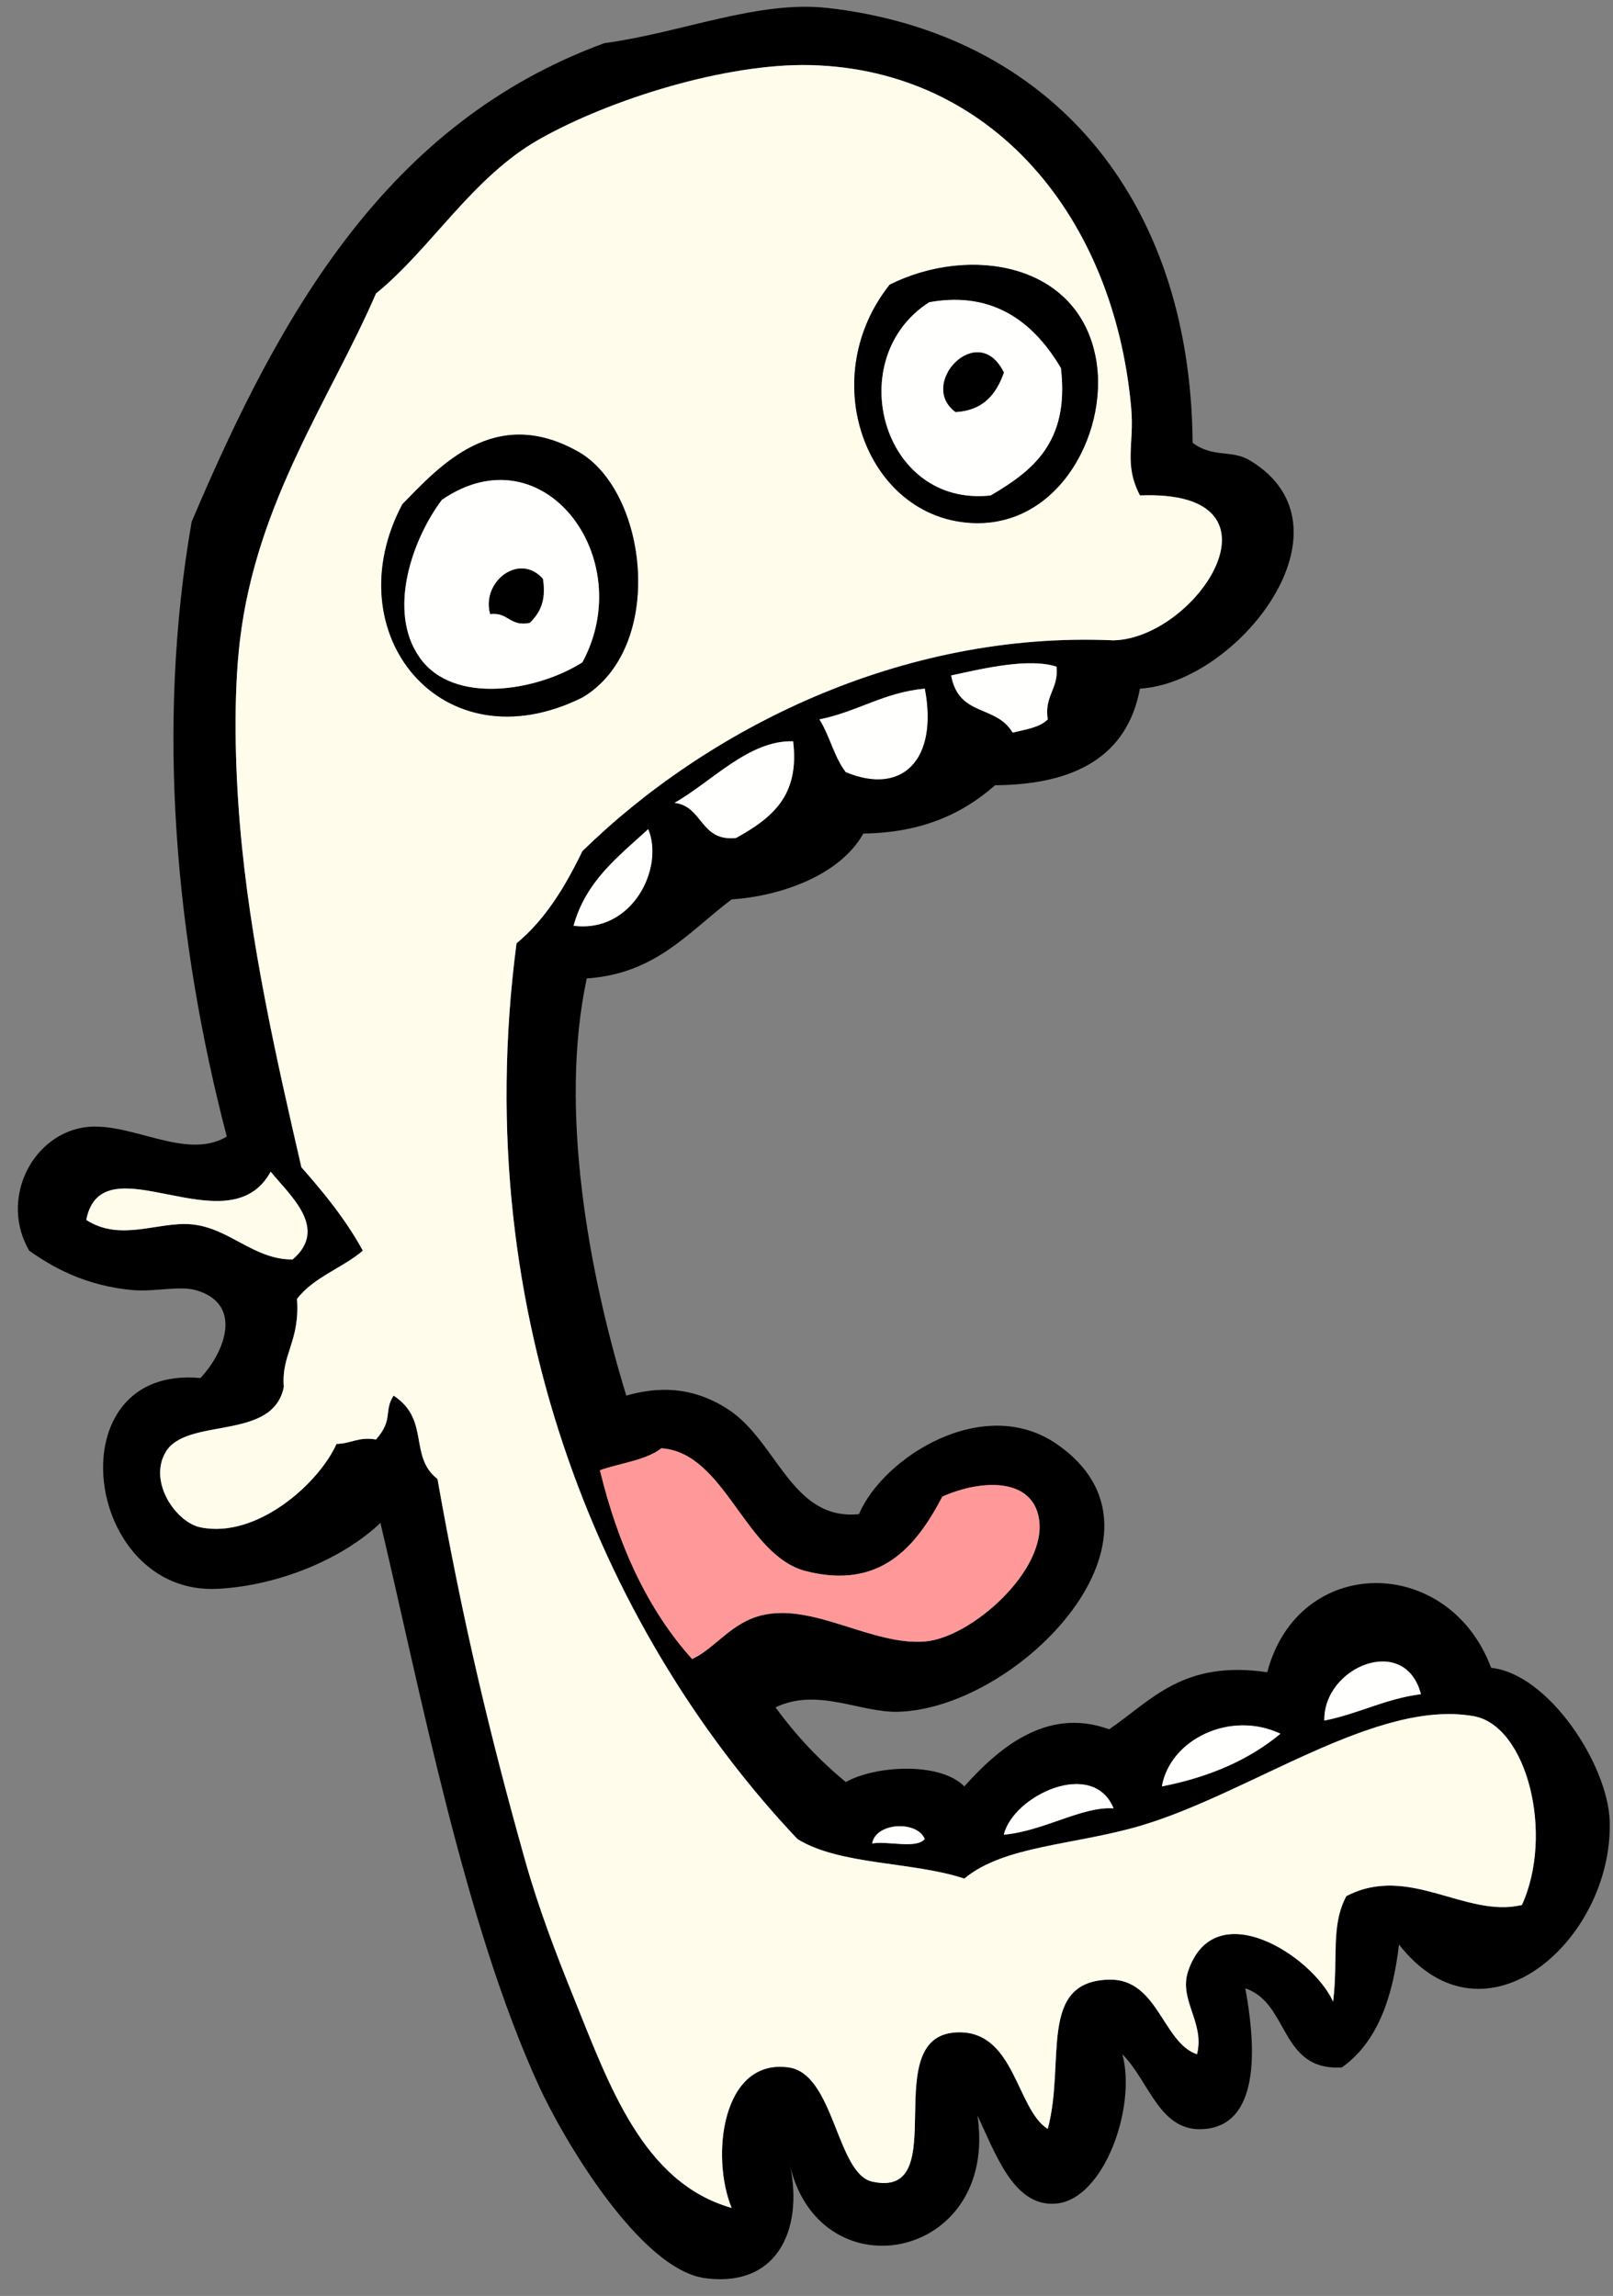 <?xml version="1.0" encoding="UTF-8"?><svg xmlns="http://www.w3.org/2000/svg" xmlns:xlink="http://www.w3.org/1999/xlink" height="1491.2" preserveAspectRatio="xMidYMid meet" version="1.0" viewBox="-11.6 -4.4 1047.8 1491.2" width="1047.8" zoomAndPan="magnify"><rect x="-11.6" y="-4.4" width="1047.8" height="1491.2" fill="#808080" stroke="none"/><g fill-rule="evenodd"><g id="change1_1"><path d="M 554.934 1192.922 C 565.469 1191.121 583.344 1196.609 589.141 1190.07 C 584.219 1177.879 557.367 1179.16 554.934 1192.922 Z M 640.484 1187.219 C 666.523 1184.859 691.195 1168.699 711.781 1170.109 C 698.344 1137.328 646.496 1161.898 640.484 1187.219 Z M 743.16 1155.852 C 774.164 1149.801 799.945 1138.469 820.168 1121.621 C 787.324 1106.211 748.402 1125.559 743.16 1155.852 Z M 848.688 1113.09 C 870.945 1108.711 887.844 1099.012 911.426 1095.949 C 901.168 1056.309 847.969 1078.102 848.688 1113.09 Z M 483.633 1044.621 C 517.219 1036.801 554.887 1064.441 589.141 1061.738 C 619.406 1059.359 668.871 1015.289 663.297 981.883 C 658.934 955.59 626.676 956.094 600.559 967.625 C 583.508 1000.238 560.293 1028.172 512.156 1016.109 C 472.262 1006.109 459.656 939.043 418.047 936.258 C 407.859 944.121 391.469 945.785 378.105 950.504 C 390.008 999.457 409.16 1041.129 438.008 1073.141 C 453.277 1066.012 463.277 1049.379 483.633 1044.621 Z M 44.438 787.949 C 66.941 802.391 91.262 788.762 112.895 790.801 C 137.52 793.121 153.082 813.766 178.484 813.613 C 201.973 793.523 177.02 772.301 164.219 756.598 C 136.797 806.914 54.684 735.453 44.438 787.949 Z M 360.996 596.859 C 399.359 601.797 419.945 559.102 409.48 534.137 C 390.125 551.863 369.004 567.809 360.996 596.859 Z M 503.598 477.094 C 475 476.098 450.355 503.68 426.59 517.023 C 445.203 519.328 443.137 542.301 466.531 539.848 C 490.414 526.641 507.887 512.055 503.598 477.094 Z M 520.699 462.84 C 527.359 473.309 530.309 487.461 537.828 497.074 C 574.57 512.41 597.895 489.039 589.141 442.859 C 562.223 445.41 545.281 457.949 520.699 462.84 Z M 606.273 434.309 C 611.195 461.309 635.422 453.148 646.191 471.41 C 654.594 469.371 663.855 468.109 669.004 462.84 C 666.637 447.148 676.156 443.352 674.715 428.609 C 657.238 422.879 628.715 429.359 606.273 434.309 Z M 723.199 260.34 C 712.012 136.301 632.891 40.922 515.016 37.898 C 460.426 36.52 384.578 59.949 338.184 86.379 C 294.98 111 268.324 157.262 232.664 186.211 C 203.27 254.191 155.004 321.199 144.262 411.5 C 139.91 448.031 141.117 493.984 144.262 531.281 C 150.703 607.805 168.156 684.141 184.191 753.738 C 198.918 770.383 213.008 787.645 224.109 807.91 C 210.77 819.277 191.941 825.172 181.34 839.289 C 183.309 867.023 171.008 875.113 172.773 896.336 C 165.809 932.125 109.133 915.414 95.777 939.113 C 84.832 958.492 102.844 984.324 118.594 987.586 C 155.09 995.137 195.469 959.18 207.004 933.395 C 216.383 933.281 221.195 928.586 232.664 930.543 C 244.156 917.402 237.434 912.398 244.07 902.027 C 268.008 917.73 253.688 941.41 272.594 956.207 C 289.039 1049.02 306.922 1123.641 329.633 1204.34 C 338.16 1234.629 349.348 1263.879 360.996 1292.75 C 384.23 1350.32 406.141 1413.281 463.672 1429.629 C 449.984 1396.418 457.25 1332.262 500.738 1338.371 C 530.402 1342.559 531.793 1407.359 554.934 1412.531 C 609.289 1424.609 556.023 1315.102 611.977 1315.559 C 647.746 1315.859 648.879 1365.711 669.004 1378.301 C 680.727 1334.98 662.227 1282.398 708.922 1281.352 C 740.629 1280.621 743.762 1322.5 765.973 1329.809 C 771.215 1309.129 753.785 1294.578 760.266 1275.641 C 777.488 1225.281 840.703 1265.59 854.375 1295.602 C 857.855 1267.051 852.609 1246.879 862.941 1227.141 C 903.578 1205.898 940.344 1241.602 977.016 1232.871 C 997.93 1187.219 980.539 1116.398 945.637 1110.23 C 882.199 1098.969 800.277 1160.59 728.906 1181.52 C 686.109 1194.07 640.551 1194.25 614.812 1215.738 C 581.301 1204.578 534.043 1207.172 506.449 1190.07 C 384.766 1061.449 291.582 854.137 323.934 608.289 C 342.664 592.773 355.547 571.457 366.711 548.398 C 447.125 469.711 573.152 405.281 711.781 411.5 C 766.227 410.078 829.656 313.309 728.906 317.391 C 718.188 296.621 725.383 284.672 723.199 260.34 Z M 763.117 283.18 C 776.277 293.16 788.371 287.469 800.207 294.578 C 872.48 337.859 792.203 439.262 728.906 442.859 C 720.668 486.91 686.711 505.227 634.797 505.609 C 614.07 523.879 587.656 536.434 549.223 536.988 C 533.902 564.316 495.355 577.582 463.672 579.77 C 435.914 600.492 414.914 627.945 369.562 631.102 C 351.277 716.141 370.934 822.707 395.234 902.027 C 415.121 896.414 437.148 895.523 460.82 910.586 C 493.359 931.27 502.297 983.43 546.367 979.027 C 562.289 941.805 627.344 900.906 674.715 933.395 C 760.012 991.906 650.922 1104.941 572.039 1107.379 C 547.414 1108.148 519.332 1091.398 492.199 1104.52 C 505.402 1122.672 520.605 1138.859 537.828 1153.012 C 557.184 1142.191 599.125 1139.82 614.812 1155.852 C 635.516 1132.82 667.402 1103.539 708.922 1118.77 C 736.566 1099.828 756.941 1073.629 811.602 1081.711 C 831.816 1004.891 929.406 1005.039 957.051 1078.852 C 994.117 1082.641 1033.02 1141.629 1034.059 1178.672 C 1036.191 1255.52 952.875 1329.891 897.172 1258.52 C 893.156 1293.488 882.875 1322.191 860.086 1338.371 C 819.586 1340.859 825.965 1296.441 797.348 1287.031 C 803.316 1319.211 808.84 1374.422 771.684 1378.301 C 741.699 1381.461 735.5 1347.969 717.488 1329.809 C 726.797 1363.898 705.672 1423.762 674.715 1426.781 C 646.957 1429.488 635.332 1394.59 623.379 1369.738 C 637.441 1464.961 518.098 1486.789 500.738 1398.281 C 511.02 1439.41 496.121 1481.691 446.547 1475.262 C 404.469 1469.809 354.523 1385.57 338.184 1349.789 C 290.012 1244.289 261.293 1093.309 235.523 984.742 C 210.93 1008.059 169.688 1025.398 130 1027.512 C 42.418 1032.172 23.621 881.832 118.594 890.629 C 134.109 874.191 146.871 842.652 115.742 833.582 C 105.363 830.547 88.945 834.598 75.805 833.582 C 43.211 831.031 21.164 817.633 7.359 807.91 C -11.578 775.227 8.242 734.312 41.598 728.059 C 71.43 722.484 108.551 750.168 135.707 733.781 C 102.449 606.262 89.637 467.789 112.895 334.5 C 170.383 199.02 239.781 75.441 380.957 23.641 C 431.484 16.809 480.828 -4.41 526.41 0.82 C 669.309 17.23 761.844 122.672 763.117 283.18" fill="inherit"/></g><g id="change2_1"><path d="M 363.852 288.859 C 309.52 258.352 273.77 298.559 249.781 323.102 C 205.246 406.91 275.539 493.895 366.711 448.59 C 421.016 416.328 409.414 314.48 363.852 288.859 Z M 611.977 334.5 C 673.555 343.719 709.062 278.121 700.379 228.98 C 689.266 166.039 617.992 154.68 566.328 180.5 C 519.426 239.59 548.992 325.078 611.977 334.5 Z M 728.906 317.391 C 829.656 313.309 766.227 410.078 711.781 411.5 C 573.152 405.281 447.125 469.711 366.711 548.398 C 355.547 571.457 342.664 592.773 323.934 608.289 C 291.582 854.137 384.766 1061.449 506.449 1190.07 C 534.043 1207.172 581.301 1204.578 614.812 1215.738 C 640.551 1194.25 686.109 1194.07 728.906 1181.52 C 800.277 1160.59 882.199 1098.969 945.637 1110.23 C 980.539 1116.398 997.93 1187.219 977.016 1232.871 C 940.344 1241.602 903.578 1205.898 862.941 1227.141 C 852.609 1246.879 857.855 1267.051 854.375 1295.602 C 840.703 1265.59 777.488 1225.281 760.266 1275.641 C 753.785 1294.578 771.215 1309.129 765.973 1329.809 C 743.762 1322.5 740.629 1280.621 708.922 1281.352 C 662.227 1282.398 680.727 1334.98 669.004 1378.301 C 648.879 1365.711 647.746 1315.859 611.977 1315.559 C 556.023 1315.102 609.289 1424.609 554.934 1412.531 C 531.793 1407.359 530.402 1342.559 500.738 1338.371 C 457.25 1332.262 449.984 1396.418 463.672 1429.629 C 406.141 1413.281 384.23 1350.32 360.996 1292.75 C 349.348 1263.879 338.16 1234.629 329.633 1204.34 C 306.922 1123.641 289.039 1049.02 272.594 956.207 C 253.688 941.41 268.008 917.73 244.07 902.027 C 237.434 912.398 244.156 917.402 232.664 930.543 C 221.195 928.586 216.383 933.281 207.004 933.395 C 195.469 959.18 155.09 995.137 118.594 987.586 C 102.844 984.324 84.832 958.492 95.777 939.113 C 109.133 915.414 165.809 932.125 172.773 896.336 C 171.008 875.113 183.309 867.023 181.34 839.289 C 191.941 825.172 210.77 819.277 224.109 807.91 C 213.008 787.645 198.918 770.383 184.191 753.738 C 168.156 684.141 150.703 607.805 144.262 531.281 C 141.117 493.984 139.91 448.031 144.262 411.5 C 155.004 321.199 203.27 254.191 232.664 186.211 C 268.324 157.262 294.98 111 338.184 86.379 C 384.578 59.949 460.426 36.52 515.016 37.898 C 632.891 40.922 712.012 136.301 723.199 260.34 C 725.383 284.672 718.188 296.621 728.906 317.391" fill="#fffceb"/></g><g id="change1_2"><path d="M 592 191.898 C 535.184 228.34 561.152 325.141 631.941 317.391 C 658.844 301.52 683.258 283.16 677.57 234.699 C 661.301 207.121 635.473 184.059 592 191.898 Z M 566.328 180.5 C 617.992 154.68 689.266 166.039 700.379 228.98 C 709.062 278.121 673.555 343.719 611.977 334.5 C 548.992 325.078 519.426 239.59 566.328 180.5" fill="inherit"/></g><g id="change3_1"><path d="M 609.125 263.199 C 627.113 262.172 635.586 251.629 640.484 237.531 C 623.727 203.23 584.316 245.051 609.125 263.199 Z M 677.57 234.699 C 683.258 283.16 658.844 301.52 631.941 317.391 C 561.152 325.141 535.184 228.34 592 191.898 C 635.473 184.059 661.301 207.121 677.57 234.699" fill="#fffffd"/></g><g id="change1_3"><path d="M 640.484 237.531 C 635.586 251.629 627.113 262.172 609.125 263.199 C 584.316 245.051 623.727 203.23 640.484 237.531" fill="inherit"/></g><g id="change1_4"><path d="M 275.449 320.25 C 256.406 345.539 239.582 392.59 261.188 422.922 C 283.234 453.84 337.672 444.262 366.711 425.77 C 403.266 358.121 341.387 274.988 275.449 320.25 Z M 366.711 448.59 C 275.539 493.895 205.246 406.91 249.781 323.102 C 273.77 298.559 309.52 258.352 363.852 288.859 C 409.414 314.48 421.016 416.328 366.711 448.59" fill="inherit"/></g><g id="change3_2"><path d="M 306.82 394.398 C 318.711 392.961 319.395 402.73 332.484 400.109 C 338.746 394.012 343.363 386.25 341.039 371.57 C 325.859 354.289 300.992 373.301 306.82 394.398 Z M 366.711 425.77 C 337.672 444.262 283.234 453.84 261.188 422.922 C 239.582 392.59 256.406 345.539 275.449 320.25 C 341.387 274.988 403.266 358.121 366.711 425.77" fill="#fffffd"/></g><g id="change1_5"><path d="M 341.039 371.57 C 343.363 386.25 338.746 394.012 332.484 400.109 C 319.395 402.73 318.711 392.961 306.82 394.398 C 300.992 373.301 325.859 354.289 341.039 371.57" fill="inherit"/></g><g id="change3_3"><path d="M 674.715 428.609 C 676.156 443.352 666.637 447.148 669.004 462.84 C 663.855 468.109 654.594 469.371 646.191 471.41 C 635.422 453.148 611.195 461.309 606.273 434.309 C 628.715 429.359 657.238 422.879 674.715 428.609" fill="#fffffd"/></g><g id="change3_4"><path d="M 589.141 442.859 C 597.895 489.039 574.57 512.41 537.828 497.074 C 530.309 487.461 527.359 473.309 520.699 462.84 C 545.281 457.949 562.223 445.41 589.141 442.859" fill="#fffffd"/></g><g id="change3_5"><path d="M 466.531 539.848 C 443.137 542.301 445.203 519.328 426.59 517.023 C 450.355 503.68 475 476.098 503.598 477.094 C 507.887 512.055 490.414 526.641 466.531 539.848" fill="#fffffd"/></g><g id="change3_6"><path d="M 409.48 534.137 C 419.945 559.102 399.359 601.797 360.996 596.859 C 369.004 567.809 390.125 551.863 409.48 534.137" fill="#fffffd"/></g><g id="change2_2"><path d="M 164.219 756.598 C 177.02 772.301 201.973 793.523 178.484 813.613 C 153.082 813.766 137.52 793.121 112.895 790.801 C 91.262 788.762 66.941 802.391 44.438 787.949 C 54.684 735.453 136.797 806.914 164.219 756.598" fill="#fffceb"/></g><g id="change4_1"><path d="M 438.008 1073.141 C 409.16 1041.129 390.008 999.457 378.105 950.504 C 391.469 945.785 407.859 944.121 418.047 936.258 C 459.656 939.043 472.262 1006.109 512.156 1016.109 C 560.293 1028.172 583.508 1000.238 600.559 967.625 C 626.676 956.094 658.934 955.59 663.297 981.883 C 668.871 1015.289 619.406 1059.359 589.141 1061.738 C 554.887 1064.441 517.219 1036.801 483.633 1044.621 C 463.277 1049.379 453.277 1066.012 438.008 1073.141" fill="#f99"/></g><g id="change3_7"><path d="M 911.426 1095.949 C 887.844 1099.012 870.945 1108.711 848.688 1113.09 C 847.969 1078.102 901.168 1056.309 911.426 1095.949" fill="#fffffd"/></g><g id="change3_8"><path d="M 820.168 1121.621 C 799.945 1138.469 774.164 1149.801 743.16 1155.852 C 748.402 1125.559 787.324 1106.211 820.168 1121.621" fill="#fffffd"/></g><g id="change3_9"><path d="M 711.781 1170.109 C 691.195 1168.699 666.523 1184.859 640.484 1187.219 C 646.496 1161.898 698.344 1137.328 711.781 1170.109" fill="#fffffd"/></g><g id="change3_10"><path d="M 589.141 1190.07 C 583.344 1196.609 565.469 1191.121 554.934 1192.922 C 557.367 1179.16 584.219 1177.879 589.141 1190.07" fill="#fffffd"/></g></g></svg>